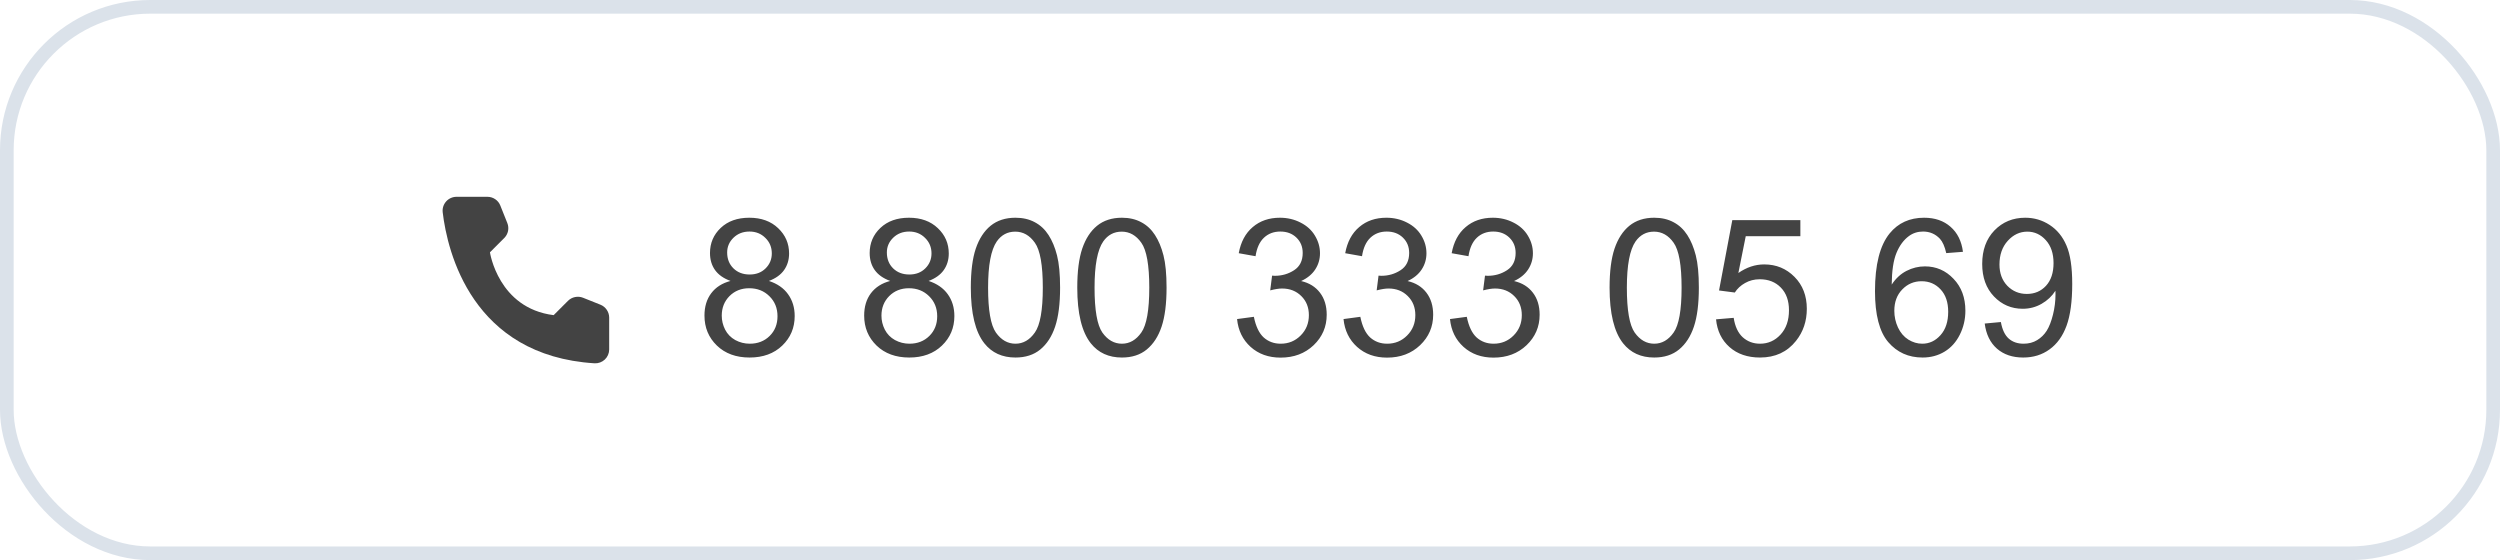 <svg xmlns="http://www.w3.org/2000/svg" width="183" height="41" viewBox="0 0 183 41" fill="none"><rect x="0.5" y="0.5" width="182" height="40" rx="10.5" stroke="#DBE2EA"></rect><path d="M53.475 20.565C52.964 20.379 52.586 20.112 52.34 19.766C52.094 19.419 51.971 19.005 51.971 18.521C51.971 17.792 52.233 17.179 52.757 16.683C53.281 16.186 53.978 15.938 54.849 15.938C55.724 15.938 56.428 16.193 56.961 16.703C57.494 17.209 57.761 17.826 57.761 18.556C57.761 19.02 57.638 19.426 57.392 19.773C57.15 20.114 56.781 20.379 56.284 20.565C56.899 20.766 57.367 21.09 57.685 21.536C58.009 21.983 58.171 22.516 58.171 23.136C58.171 23.992 57.868 24.713 57.262 25.296C56.656 25.879 55.858 26.171 54.869 26.171C53.88 26.171 53.083 25.879 52.477 25.296C51.87 24.708 51.567 23.977 51.567 23.102C51.567 22.45 51.731 21.905 52.06 21.468C52.392 21.026 52.864 20.725 53.475 20.565ZM53.228 18.48C53.228 18.954 53.381 19.342 53.687 19.643C53.992 19.943 54.388 20.094 54.876 20.094C55.35 20.094 55.737 19.946 56.038 19.649C56.343 19.349 56.496 18.982 56.496 18.549C56.496 18.098 56.339 17.719 56.024 17.414C55.715 17.104 55.327 16.949 54.862 16.949C54.393 16.949 54.003 17.1 53.693 17.4C53.383 17.701 53.228 18.061 53.228 18.48ZM52.832 23.108C52.832 23.459 52.914 23.799 53.078 24.127C53.247 24.455 53.495 24.71 53.823 24.893C54.151 25.07 54.505 25.159 54.883 25.159C55.471 25.159 55.956 24.97 56.339 24.592C56.722 24.213 56.913 23.733 56.913 23.149C56.913 22.557 56.715 22.067 56.318 21.68C55.926 21.292 55.434 21.099 54.842 21.099C54.263 21.099 53.782 21.29 53.399 21.673C53.021 22.056 52.832 22.534 52.832 23.108ZM65.164 20.565C64.654 20.379 64.275 20.112 64.029 19.766C63.783 19.419 63.66 19.005 63.66 18.521C63.66 17.792 63.922 17.179 64.446 16.683C64.97 16.186 65.668 15.938 66.538 15.938C67.413 15.938 68.117 16.193 68.65 16.703C69.184 17.209 69.45 17.826 69.45 18.556C69.45 19.02 69.327 19.426 69.081 19.773C68.84 20.114 68.47 20.379 67.974 20.565C68.589 20.766 69.056 21.09 69.375 21.536C69.699 21.983 69.86 22.516 69.86 23.136C69.86 23.992 69.557 24.713 68.951 25.296C68.345 25.879 67.547 26.171 66.559 26.171C65.57 26.171 64.772 25.879 64.166 25.296C63.56 24.708 63.257 23.977 63.257 23.102C63.257 22.45 63.421 21.905 63.749 21.468C64.082 21.026 64.553 20.725 65.164 20.565ZM64.918 18.48C64.918 18.954 65.071 19.342 65.376 19.643C65.681 19.943 66.078 20.094 66.565 20.094C67.039 20.094 67.427 19.946 67.728 19.649C68.033 19.349 68.186 18.982 68.186 18.549C68.186 18.098 68.028 17.719 67.714 17.414C67.404 17.104 67.017 16.949 66.552 16.949C66.082 16.949 65.693 17.1 65.383 17.4C65.073 17.701 64.918 18.061 64.918 18.48ZM64.522 23.108C64.522 23.459 64.603 23.799 64.768 24.127C64.936 24.455 65.185 24.71 65.513 24.893C65.841 25.07 66.194 25.159 66.572 25.159C67.16 25.159 67.645 24.97 68.028 24.592C68.411 24.213 68.603 23.733 68.603 23.149C68.603 22.557 68.404 22.067 68.008 21.68C67.616 21.292 67.124 21.099 66.531 21.099C65.953 21.099 65.472 21.29 65.089 21.673C64.711 22.056 64.522 22.534 64.522 23.108ZM71.064 21.058C71.064 19.873 71.184 18.92 71.426 18.2C71.672 17.476 72.034 16.917 72.513 16.525C72.996 16.134 73.602 15.938 74.331 15.938C74.869 15.938 75.341 16.047 75.746 16.266C76.152 16.48 76.487 16.792 76.751 17.202C77.015 17.608 77.223 18.105 77.373 18.692C77.523 19.276 77.599 20.064 77.599 21.058C77.599 22.233 77.478 23.184 77.236 23.908C76.995 24.628 76.632 25.186 76.149 25.583C75.671 25.975 75.065 26.171 74.331 26.171C73.365 26.171 72.606 25.825 72.055 25.132C71.394 24.298 71.064 22.94 71.064 21.058ZM72.328 21.058C72.328 22.703 72.519 23.799 72.902 24.346C73.29 24.888 73.766 25.159 74.331 25.159C74.896 25.159 75.37 24.886 75.753 24.339C76.14 23.792 76.334 22.698 76.334 21.058C76.334 19.408 76.14 18.312 75.753 17.77C75.37 17.227 74.892 16.956 74.317 16.956C73.752 16.956 73.301 17.195 72.964 17.674C72.54 18.285 72.328 19.412 72.328 21.058ZM78.856 21.058C78.856 19.873 78.977 18.92 79.219 18.2C79.465 17.476 79.827 16.917 80.306 16.525C80.789 16.134 81.395 15.938 82.124 15.938C82.662 15.938 83.133 16.047 83.539 16.266C83.945 16.48 84.28 16.792 84.544 17.202C84.808 17.608 85.016 18.105 85.166 18.692C85.316 19.276 85.392 20.064 85.392 21.058C85.392 22.233 85.271 23.184 85.029 23.908C84.788 24.628 84.425 25.186 83.942 25.583C83.464 25.975 82.858 26.171 82.124 26.171C81.158 26.171 80.399 25.825 79.848 25.132C79.187 24.298 78.856 22.94 78.856 21.058ZM80.121 21.058C80.121 22.703 80.312 23.799 80.695 24.346C81.083 24.888 81.559 25.159 82.124 25.159C82.689 25.159 83.163 24.886 83.546 24.339C83.933 23.792 84.127 22.698 84.127 21.058C84.127 19.408 83.933 18.312 83.546 17.77C83.163 17.227 82.685 16.956 82.11 16.956C81.545 16.956 81.094 17.195 80.757 17.674C80.333 18.285 80.121 19.412 80.121 21.058ZM90.553 23.355L91.783 23.19C91.924 23.888 92.164 24.391 92.501 24.701C92.843 25.006 93.257 25.159 93.745 25.159C94.324 25.159 94.811 24.959 95.208 24.558C95.609 24.157 95.81 23.66 95.81 23.067C95.81 22.502 95.625 22.037 95.256 21.673C94.887 21.304 94.417 21.119 93.848 21.119C93.615 21.119 93.326 21.165 92.98 21.256L93.116 20.176C93.198 20.185 93.264 20.189 93.314 20.189C93.838 20.189 94.31 20.053 94.73 19.779C95.149 19.506 95.358 19.084 95.358 18.515C95.358 18.064 95.206 17.69 94.9 17.394C94.595 17.097 94.201 16.949 93.718 16.949C93.239 16.949 92.841 17.1 92.522 17.4C92.203 17.701 91.997 18.152 91.906 18.754L90.676 18.535C90.826 17.71 91.168 17.072 91.701 16.621C92.234 16.165 92.897 15.938 93.69 15.938C94.237 15.938 94.741 16.056 95.201 16.293C95.662 16.525 96.012 16.844 96.254 17.25C96.5 17.656 96.623 18.086 96.623 18.542C96.623 18.975 96.507 19.369 96.274 19.725C96.042 20.08 95.698 20.363 95.242 20.572C95.835 20.709 96.295 20.994 96.623 21.427C96.951 21.855 97.115 22.393 97.115 23.04C97.115 23.915 96.796 24.658 96.158 25.269C95.52 25.875 94.713 26.178 93.738 26.178C92.859 26.178 92.127 25.916 91.544 25.392C90.965 24.867 90.635 24.189 90.553 23.355ZM98.346 23.355L99.576 23.19C99.717 23.888 99.957 24.391 100.294 24.701C100.636 25.006 101.05 25.159 101.538 25.159C102.117 25.159 102.604 24.959 103.001 24.558C103.402 24.157 103.603 23.66 103.603 23.067C103.603 22.502 103.418 22.037 103.049 21.673C102.68 21.304 102.21 21.119 101.641 21.119C101.408 21.119 101.119 21.165 100.772 21.256L100.909 20.176C100.991 20.185 101.057 20.189 101.107 20.189C101.632 20.189 102.103 20.053 102.522 19.779C102.942 19.506 103.151 19.084 103.151 18.515C103.151 18.064 102.999 17.69 102.693 17.394C102.388 17.097 101.994 16.949 101.511 16.949C101.032 16.949 100.633 17.1 100.314 17.4C99.995 17.701 99.79 18.152 99.699 18.754L98.469 18.535C98.619 17.71 98.961 17.072 99.494 16.621C100.027 16.165 100.69 15.938 101.483 15.938C102.03 15.938 102.534 16.056 102.994 16.293C103.454 16.525 103.805 16.844 104.047 17.25C104.293 17.656 104.416 18.086 104.416 18.542C104.416 18.975 104.3 19.369 104.067 19.725C103.835 20.08 103.491 20.363 103.035 20.572C103.628 20.709 104.088 20.994 104.416 21.427C104.744 21.855 104.908 22.393 104.908 23.04C104.908 23.915 104.589 24.658 103.951 25.269C103.313 25.875 102.507 26.178 101.531 26.178C100.652 26.178 99.92 25.916 99.337 25.392C98.758 24.867 98.428 24.189 98.346 23.355ZM106.139 23.355L107.369 23.19C107.51 23.888 107.75 24.391 108.087 24.701C108.429 25.006 108.843 25.159 109.331 25.159C109.91 25.159 110.397 24.959 110.794 24.558C111.195 24.157 111.396 23.66 111.396 23.067C111.396 22.502 111.211 22.037 110.842 21.673C110.473 21.304 110.003 21.119 109.434 21.119C109.201 21.119 108.912 21.165 108.565 21.256L108.702 20.176C108.784 20.185 108.85 20.189 108.9 20.189C109.424 20.189 109.896 20.053 110.315 19.779C110.735 19.506 110.944 19.084 110.944 18.515C110.944 18.064 110.792 17.69 110.486 17.394C110.181 17.097 109.787 16.949 109.304 16.949C108.825 16.949 108.426 17.1 108.107 17.4C107.788 17.701 107.583 18.152 107.492 18.754L106.262 18.535C106.412 17.71 106.754 17.072 107.287 16.621C107.82 16.165 108.483 15.938 109.276 15.938C109.823 15.938 110.327 16.056 110.787 16.293C111.247 16.525 111.598 16.844 111.84 17.25C112.086 17.656 112.209 18.086 112.209 18.542C112.209 18.975 112.093 19.369 111.86 19.725C111.628 20.08 111.284 20.363 110.828 20.572C111.421 20.709 111.881 20.994 112.209 21.427C112.537 21.855 112.701 22.393 112.701 23.04C112.701 23.915 112.382 24.658 111.744 25.269C111.106 25.875 110.299 26.178 109.324 26.178C108.445 26.178 107.713 25.916 107.13 25.392C106.551 24.867 106.221 24.189 106.139 23.355ZM117.821 21.058C117.821 19.873 117.942 18.92 118.184 18.2C118.43 17.476 118.792 16.917 119.271 16.525C119.754 16.134 120.36 15.938 121.089 15.938C121.627 15.938 122.098 16.047 122.504 16.266C122.91 16.48 123.244 16.792 123.509 17.202C123.773 17.608 123.98 18.105 124.131 18.692C124.281 19.276 124.356 20.064 124.356 21.058C124.356 22.233 124.236 23.184 123.994 23.908C123.753 24.628 123.39 25.186 122.907 25.583C122.429 25.975 121.823 26.171 121.089 26.171C120.123 26.171 119.364 25.825 118.812 25.132C118.152 24.298 117.821 22.94 117.821 21.058ZM119.086 21.058C119.086 22.703 119.277 23.799 119.66 24.346C120.048 24.888 120.524 25.159 121.089 25.159C121.654 25.159 122.128 24.886 122.511 24.339C122.898 23.792 123.092 22.698 123.092 21.058C123.092 19.408 122.898 18.312 122.511 17.77C122.128 17.227 121.649 16.956 121.075 16.956C120.51 16.956 120.059 17.195 119.722 17.674C119.298 18.285 119.086 19.412 119.086 21.058ZM125.614 23.375L126.906 23.266C127.002 23.895 127.223 24.369 127.569 24.688C127.92 25.002 128.342 25.159 128.834 25.159C129.426 25.159 129.928 24.936 130.338 24.489C130.748 24.043 130.953 23.45 130.953 22.712C130.953 22.01 130.755 21.456 130.358 21.051C129.966 20.645 129.451 20.442 128.813 20.442C128.417 20.442 128.059 20.534 127.74 20.716C127.421 20.894 127.171 21.126 126.988 21.413L125.833 21.263L126.804 16.115H131.787V17.291H127.788L127.248 19.984C127.85 19.565 128.481 19.355 129.142 19.355C130.017 19.355 130.755 19.659 131.356 20.265C131.958 20.871 132.259 21.65 132.259 22.602C132.259 23.509 131.994 24.293 131.466 24.954C130.823 25.765 129.946 26.171 128.834 26.171C127.923 26.171 127.177 25.916 126.599 25.405C126.024 24.895 125.696 24.218 125.614 23.375ZM143.688 18.433L142.465 18.528C142.355 18.045 142.201 17.694 142 17.476C141.667 17.125 141.257 16.949 140.77 16.949C140.378 16.949 140.034 17.059 139.737 17.277C139.35 17.56 139.045 17.972 138.821 18.515C138.598 19.057 138.482 19.829 138.473 20.832C138.769 20.381 139.131 20.046 139.56 19.827C139.988 19.608 140.437 19.499 140.906 19.499C141.727 19.499 142.424 19.802 142.998 20.408C143.577 21.01 143.866 21.789 143.866 22.746C143.866 23.375 143.729 23.961 143.456 24.503C143.187 25.041 142.816 25.453 142.342 25.74C141.868 26.027 141.33 26.171 140.729 26.171C139.703 26.171 138.867 25.795 138.22 25.043C137.573 24.287 137.249 23.042 137.249 21.311C137.249 19.374 137.607 17.965 138.322 17.086C138.947 16.32 139.787 15.938 140.845 15.938C141.633 15.938 142.278 16.159 142.779 16.601C143.285 17.043 143.588 17.653 143.688 18.433ZM138.664 22.753C138.664 23.177 138.753 23.582 138.931 23.97C139.113 24.357 139.366 24.653 139.689 24.858C140.013 25.059 140.353 25.159 140.708 25.159C141.228 25.159 141.674 24.95 142.048 24.53C142.422 24.111 142.608 23.541 142.608 22.821C142.608 22.129 142.424 21.584 142.055 21.188C141.686 20.787 141.221 20.586 140.66 20.586C140.104 20.586 139.632 20.787 139.245 21.188C138.858 21.584 138.664 22.106 138.664 22.753ZM145.281 23.683L146.464 23.573C146.564 24.129 146.756 24.533 147.038 24.783C147.321 25.034 147.683 25.159 148.125 25.159C148.503 25.159 148.834 25.073 149.116 24.899C149.403 24.726 149.638 24.496 149.82 24.209C150.003 23.917 150.155 23.525 150.278 23.033C150.401 22.541 150.463 22.04 150.463 21.529C150.463 21.475 150.461 21.393 150.456 21.283C150.21 21.675 149.873 21.994 149.444 22.24C149.021 22.482 148.56 22.602 148.063 22.602C147.234 22.602 146.532 22.302 145.958 21.7C145.384 21.099 145.097 20.306 145.097 19.321C145.097 18.305 145.395 17.487 145.992 16.867C146.594 16.247 147.346 15.938 148.248 15.938C148.9 15.938 149.494 16.113 150.032 16.464C150.575 16.815 150.985 17.316 151.263 17.968C151.545 18.615 151.687 19.554 151.687 20.784C151.687 22.065 151.548 23.086 151.27 23.847C150.992 24.603 150.577 25.18 150.025 25.576C149.479 25.973 148.836 26.171 148.098 26.171C147.314 26.171 146.674 25.954 146.177 25.521C145.68 25.084 145.382 24.471 145.281 23.683ZM150.319 19.26C150.319 18.553 150.13 17.993 149.752 17.578C149.378 17.163 148.927 16.956 148.398 16.956C147.852 16.956 147.375 17.179 146.97 17.626C146.564 18.073 146.361 18.651 146.361 19.362C146.361 20 146.553 20.52 146.936 20.921C147.323 21.317 147.799 21.516 148.364 21.516C148.934 21.516 149.401 21.317 149.766 20.921C150.135 20.52 150.319 19.966 150.319 19.26Z" fill="#434343"></path><path d="M40.528 23.069L41.578 22.019C41.719 21.879 41.898 21.784 42.093 21.744C42.288 21.704 42.49 21.721 42.675 21.794L43.955 22.305C44.142 22.381 44.302 22.51 44.415 22.677C44.529 22.844 44.59 23.041 44.592 23.242V25.586C44.591 25.723 44.562 25.859 44.507 25.985C44.453 26.11 44.373 26.224 44.273 26.318C44.173 26.412 44.055 26.485 43.926 26.532C43.798 26.58 43.66 26.601 43.523 26.594C34.556 26.036 32.747 18.442 32.405 15.536C32.389 15.393 32.403 15.249 32.447 15.112C32.491 14.975 32.564 14.85 32.66 14.743C32.756 14.636 32.873 14.551 33.005 14.493C33.136 14.435 33.278 14.405 33.422 14.406H35.686C35.888 14.407 36.085 14.468 36.252 14.582C36.419 14.695 36.549 14.856 36.623 15.044L37.134 16.323C37.209 16.508 37.229 16.71 37.19 16.905C37.15 17.1 37.054 17.279 36.914 17.42L35.864 18.47C35.864 18.47 36.469 22.562 40.528 23.069Z" fill="#434343"></path></svg>